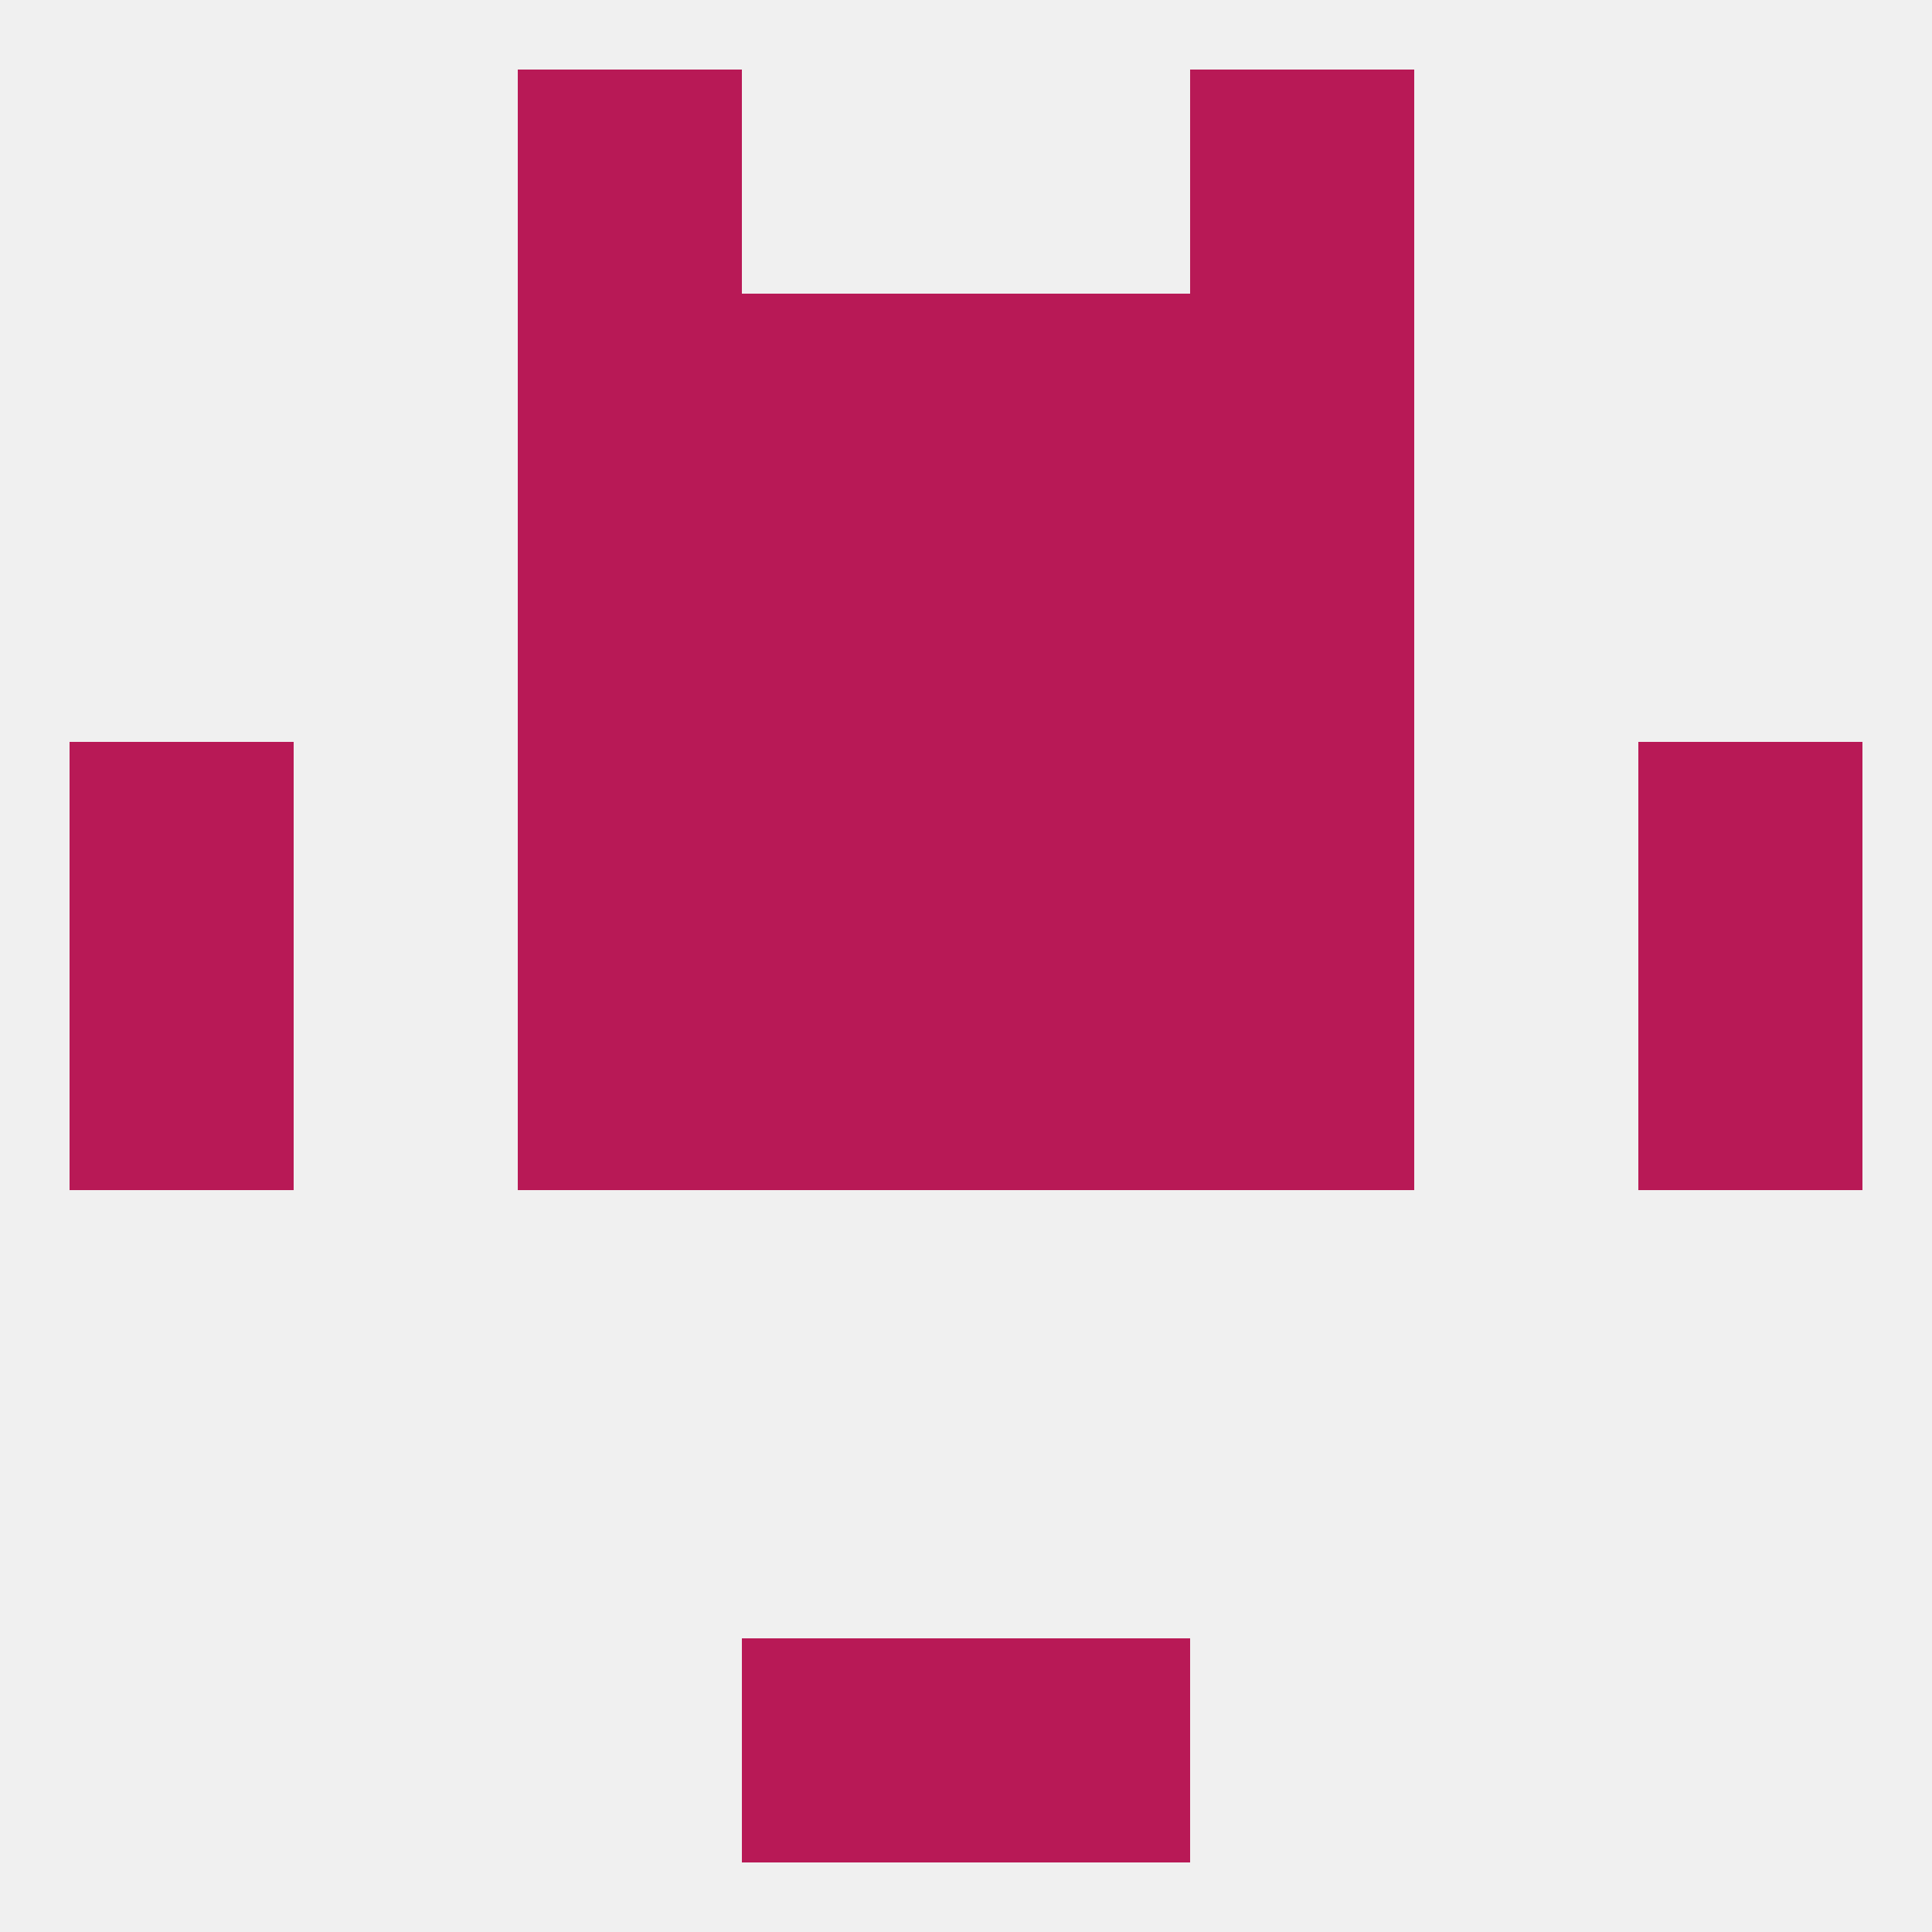 
<!--   <?xml version="1.0"?> -->
<svg version="1.1" baseprofile="full" xmlns="http://www.w3.org/2000/svg" xmlns:xlink="http://www.w3.org/1999/xlink" xmlns:ev="http://www.w3.org/2001/xml-events" width="250" height="250" viewBox="0 0 250 250" >
	<rect width="100%" height="100%" fill="rgba(240,240,240,255)"/>

	<rect x="67" y="9" width="29" height="29" fill="rgba(184,25,86,255)"/>
	<rect x="154" y="9" width="29" height="29" fill="rgba(184,25,86,255)"/>
	<rect x="96" y="212" width="29" height="29" fill="rgba(184,25,86,255)"/>
	<rect x="125" y="212" width="29" height="29" fill="rgba(184,25,86,255)"/>
	<rect x="9" y="125" width="29" height="29" fill="rgba(184,25,86,255)"/>
	<rect x="212" y="125" width="29" height="29" fill="rgba(184,25,86,255)"/>
	<rect x="67" y="125" width="29" height="29" fill="rgba(184,25,86,255)"/>
	<rect x="154" y="125" width="29" height="29" fill="rgba(184,25,86,255)"/>
	<rect x="96" y="125" width="29" height="29" fill="rgba(184,25,86,255)"/>
	<rect x="125" y="125" width="29" height="29" fill="rgba(184,25,86,255)"/>
	<rect x="67" y="96" width="29" height="29" fill="rgba(184,25,86,255)"/>
	<rect x="154" y="96" width="29" height="29" fill="rgba(184,25,86,255)"/>
	<rect x="9" y="96" width="29" height="29" fill="rgba(184,25,86,255)"/>
	<rect x="212" y="96" width="29" height="29" fill="rgba(184,25,86,255)"/>
	<rect x="96" y="96" width="29" height="29" fill="rgba(184,25,86,255)"/>
	<rect x="125" y="96" width="29" height="29" fill="rgba(184,25,86,255)"/>
	<rect x="67" y="67" width="29" height="29" fill="rgba(184,25,86,255)"/>
	<rect x="154" y="67" width="29" height="29" fill="rgba(184,25,86,255)"/>
	<rect x="96" y="67" width="29" height="29" fill="rgba(184,25,86,255)"/>
	<rect x="125" y="67" width="29" height="29" fill="rgba(184,25,86,255)"/>
	<rect x="67" y="38" width="29" height="29" fill="rgba(184,25,86,255)"/>
	<rect x="154" y="38" width="29" height="29" fill="rgba(184,25,86,255)"/>
	<rect x="96" y="38" width="29" height="29" fill="rgba(184,25,86,255)"/>
	<rect x="125" y="38" width="29" height="29" fill="rgba(184,25,86,255)"/>
</svg>